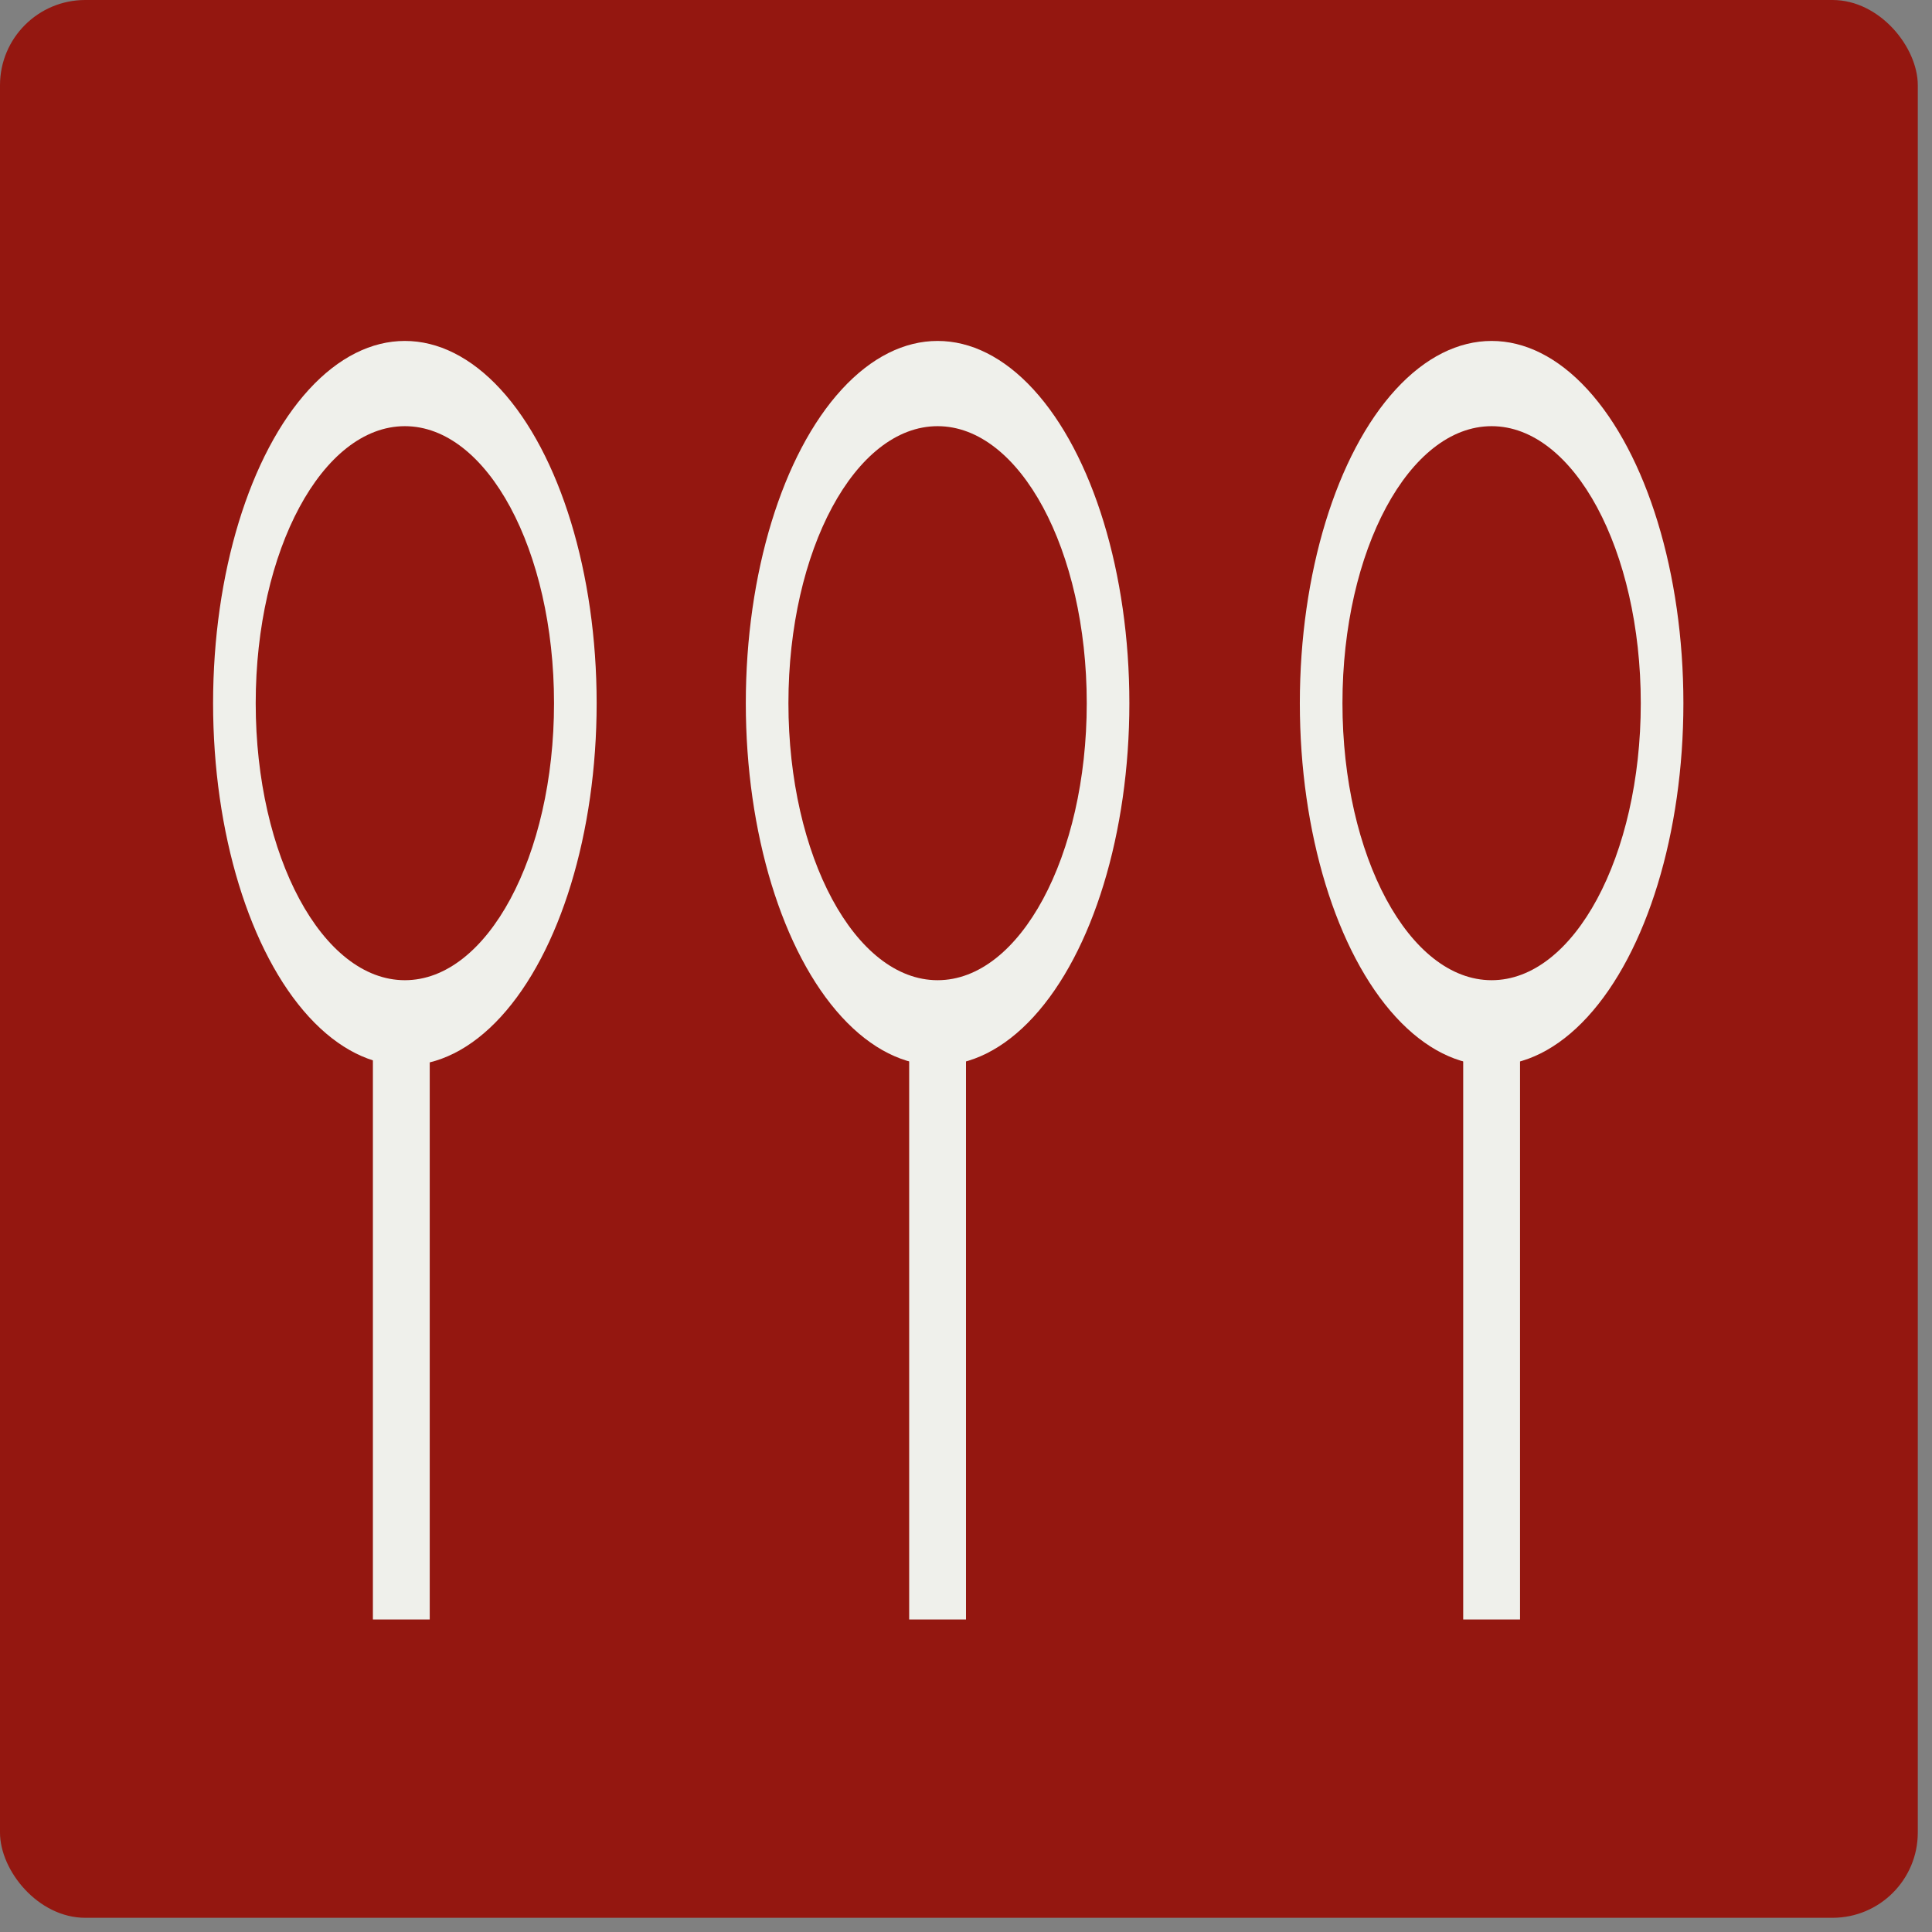 <svg width="68" height="68" viewBox="0 0 68 68" fill="none" xmlns="http://www.w3.org/2000/svg">
<rect x="0" y="0" width="68" height="68" fill="#808080" stroke="none"/>
<rect width="67.5" height="67.5" rx="3" fill="#941710"/>
<ellipse cx="14.25" cy="24.75" rx="5.25" ry="9.75" fill="#941710"/>
<ellipse cx="33" cy="24.75" rx="6.75" ry="12.75" fill="#EFF0EB"/>
<path d="M14.125 57L14.125 47.434L14.125 36.998" stroke="#EFF0EB" stroke-width="2"/>
<ellipse cx="14.25" cy="24.75" rx="6.75" ry="12.75" fill="#EFF0EB"/>
<ellipse cx="14.25" cy="24.75" rx="5.25" ry="9.75" fill="#941710"/>
<path d="M33 57V47.435V37" stroke="#EFF0EB" stroke-width="2"/>
<ellipse cx="33" cy="24.75" rx="5.25" ry="9.75" fill="#941710"/>
<path d="M52.5 57V46.478V37.2" stroke="#EFF0EB" stroke-width="2"/>
<ellipse cx="52.5" cy="24.75" rx="6.75" ry="12.75" fill="#EFF0EB"/>
<ellipse cx="52.5" cy="24.75" rx="5.25" ry="9.75" fill="#941710"/>
</svg>
